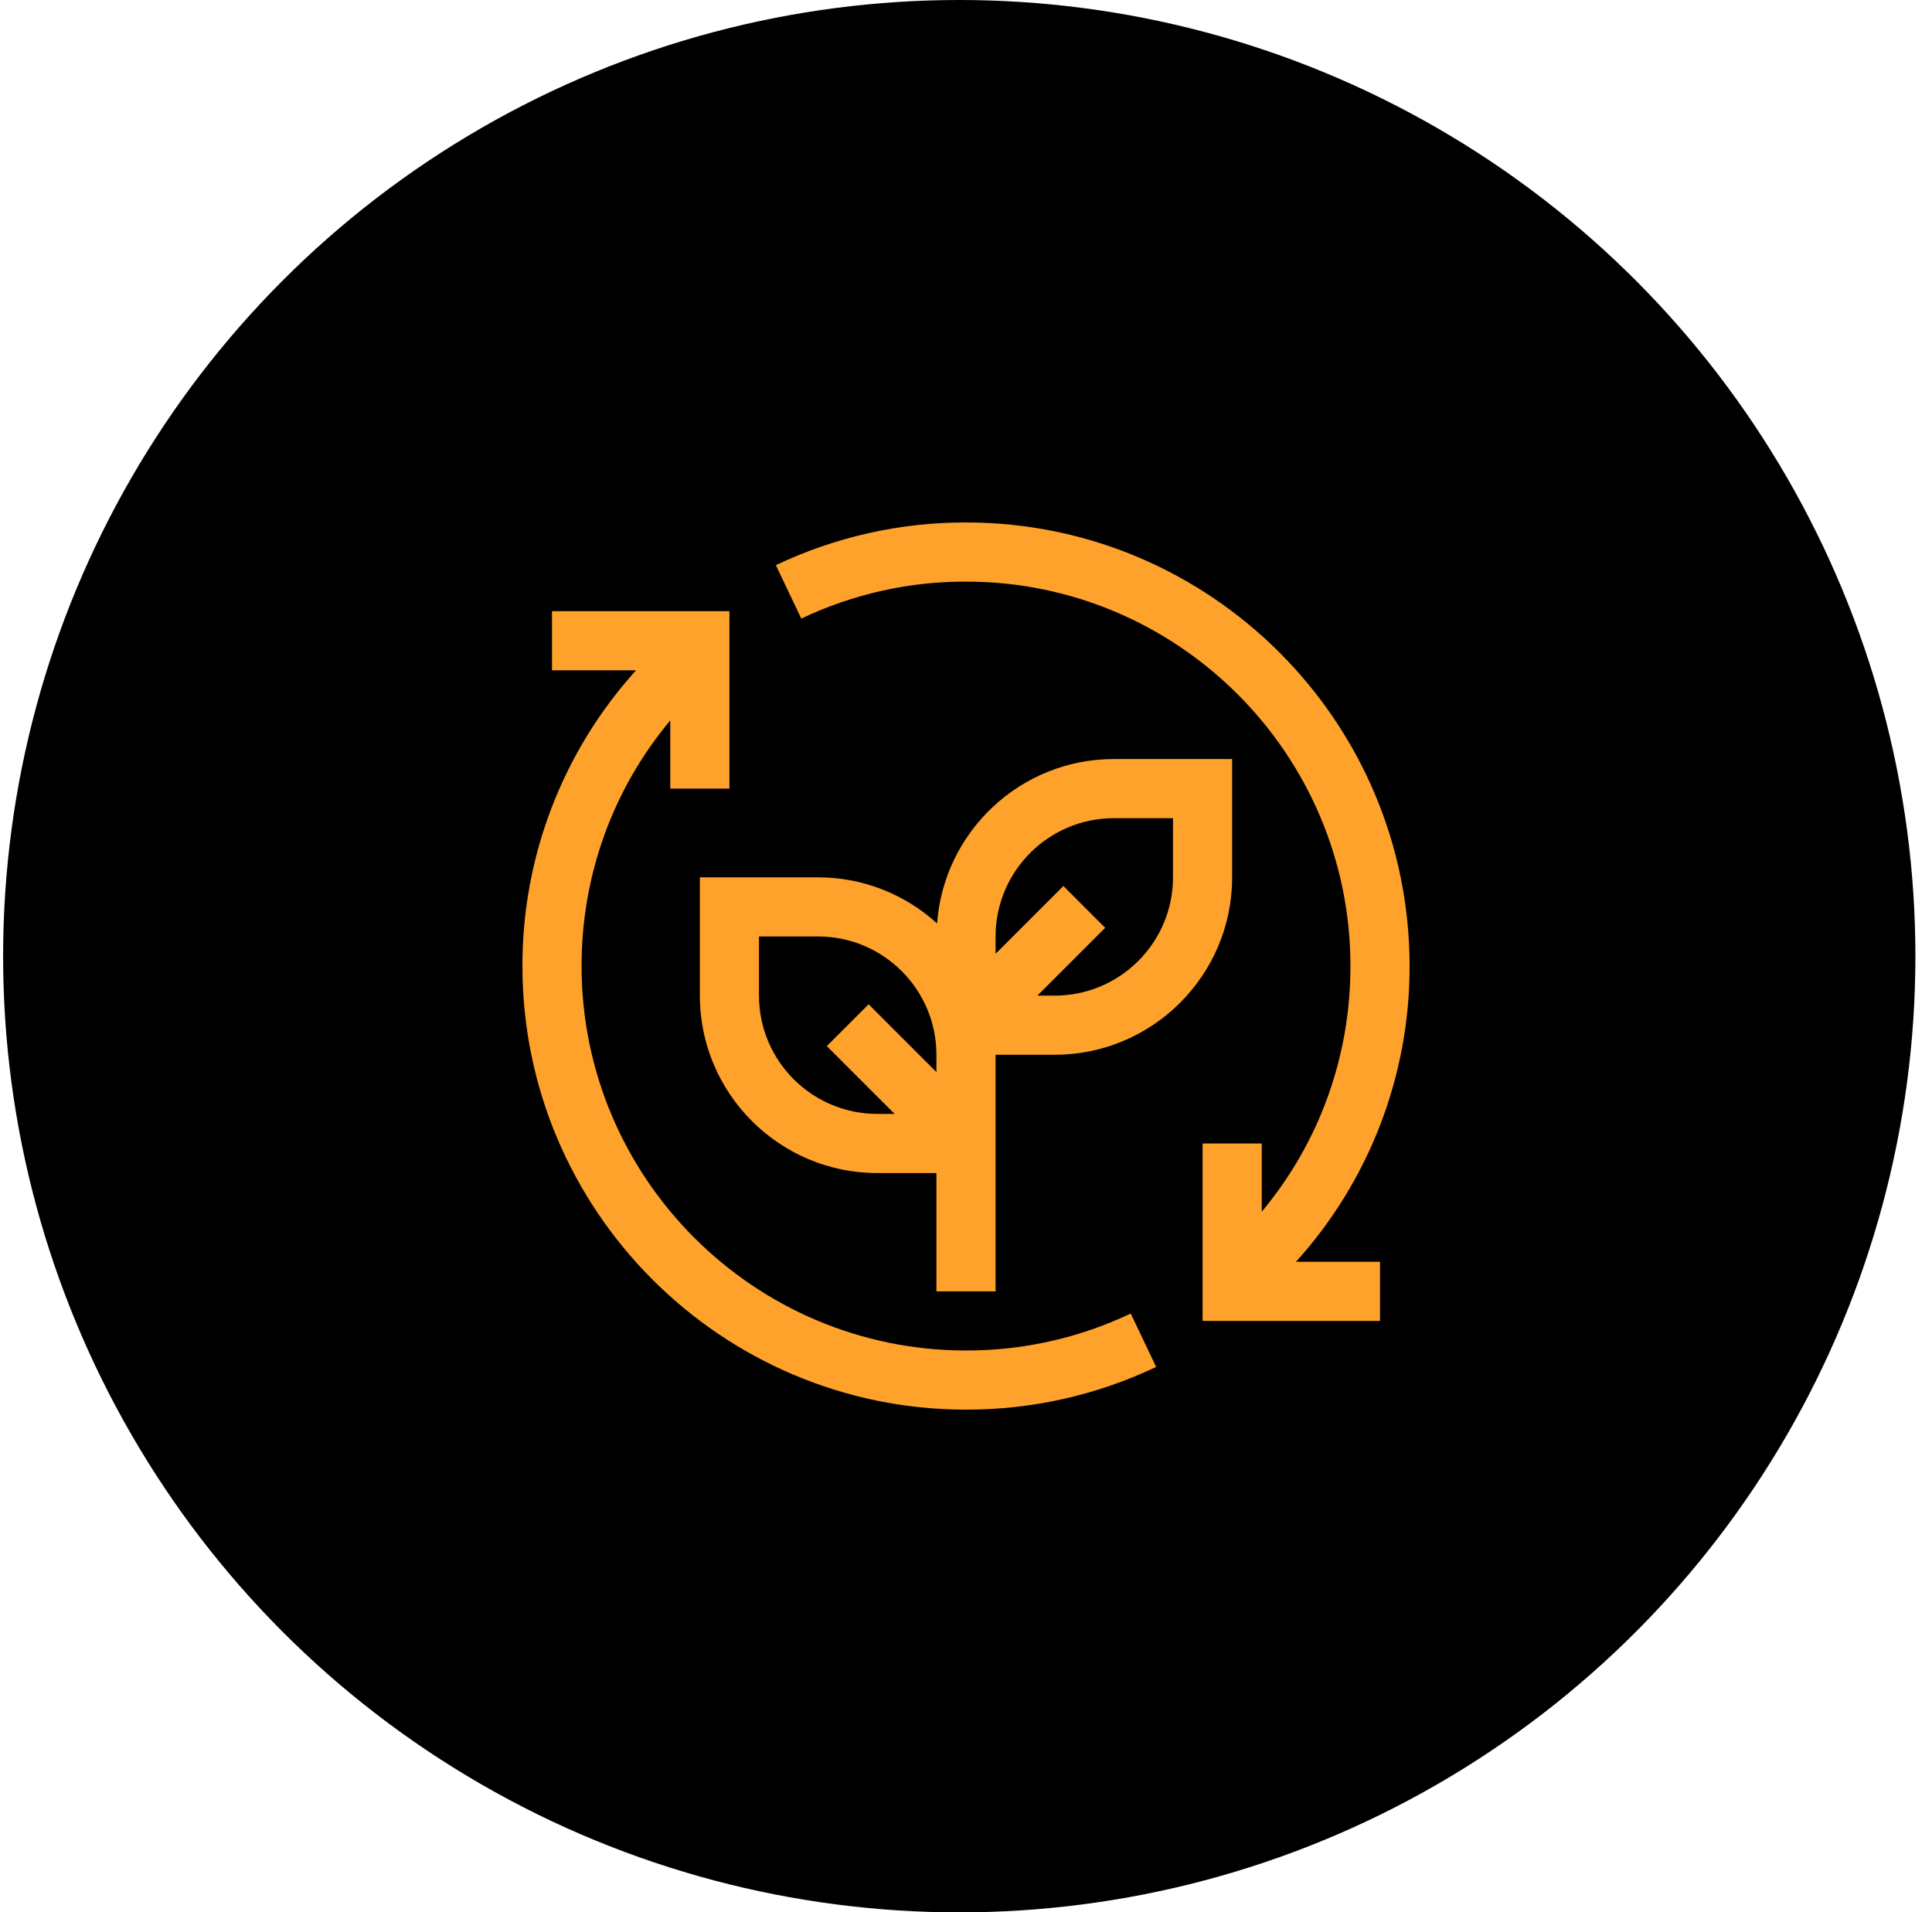 <svg xmlns="http://www.w3.org/2000/svg" width="98" height="97" viewBox="0 0 98 97" fill="none"><circle cx="48.658" cy="48.5" r="48.5" fill="black"></circle><path d="M57.355 66.625C54.745 67.866 51.89 68.507 49 68.5C38.248 68.5 29.5 59.752 29.5 49C29.5 44.388 31.085 40.032 34 36.538V40H37V31H28V34H32.263C28.544 38.11 26.489 43.457 26.5 49C26.5 61.407 36.593 71.5 49 71.5C52.336 71.507 55.632 70.767 58.645 69.334L57.355 66.625Z" fill="#FFA22B"></path><path d="M56.5 38.5C51.76 38.5 47.873 42.185 47.533 46.84C45.884 45.335 43.732 44.501 41.5 44.5H35.5V50.5C35.5 55.464 39.538 59.5 44.5 59.5H47.5V65.5H50.5V53.5H53.5C58.462 53.5 62.5 49.464 62.5 44.5V38.5H56.5ZM44.5 56.5C41.191 56.5 38.5 53.809 38.5 50.5V47.5H41.5C44.809 47.5 47.5 50.191 47.5 53.5V54.379L44.06 50.94L41.94 53.06L45.379 56.5H44.5ZM59.5 44.5C59.5 47.809 56.809 50.5 53.5 50.5H52.621L56.06 47.06L53.94 44.94L50.5 48.379V47.5C50.5 44.191 53.191 41.5 56.5 41.5H59.5V44.5Z" fill="#FFA22B"></path><path d="M71.501 49C71.501 36.593 61.407 26.5 49.001 26.5C45.664 26.493 42.368 27.233 39.355 28.666L40.645 31.375C43.255 30.134 46.11 29.493 49.001 29.5C59.752 29.5 68.501 38.248 68.501 49C68.501 53.612 66.915 57.968 64.001 61.462V58H61.001V67H70.001V64H65.737C69.457 59.891 71.511 54.543 71.501 49Z" fill="#FFA22B"></path></svg>